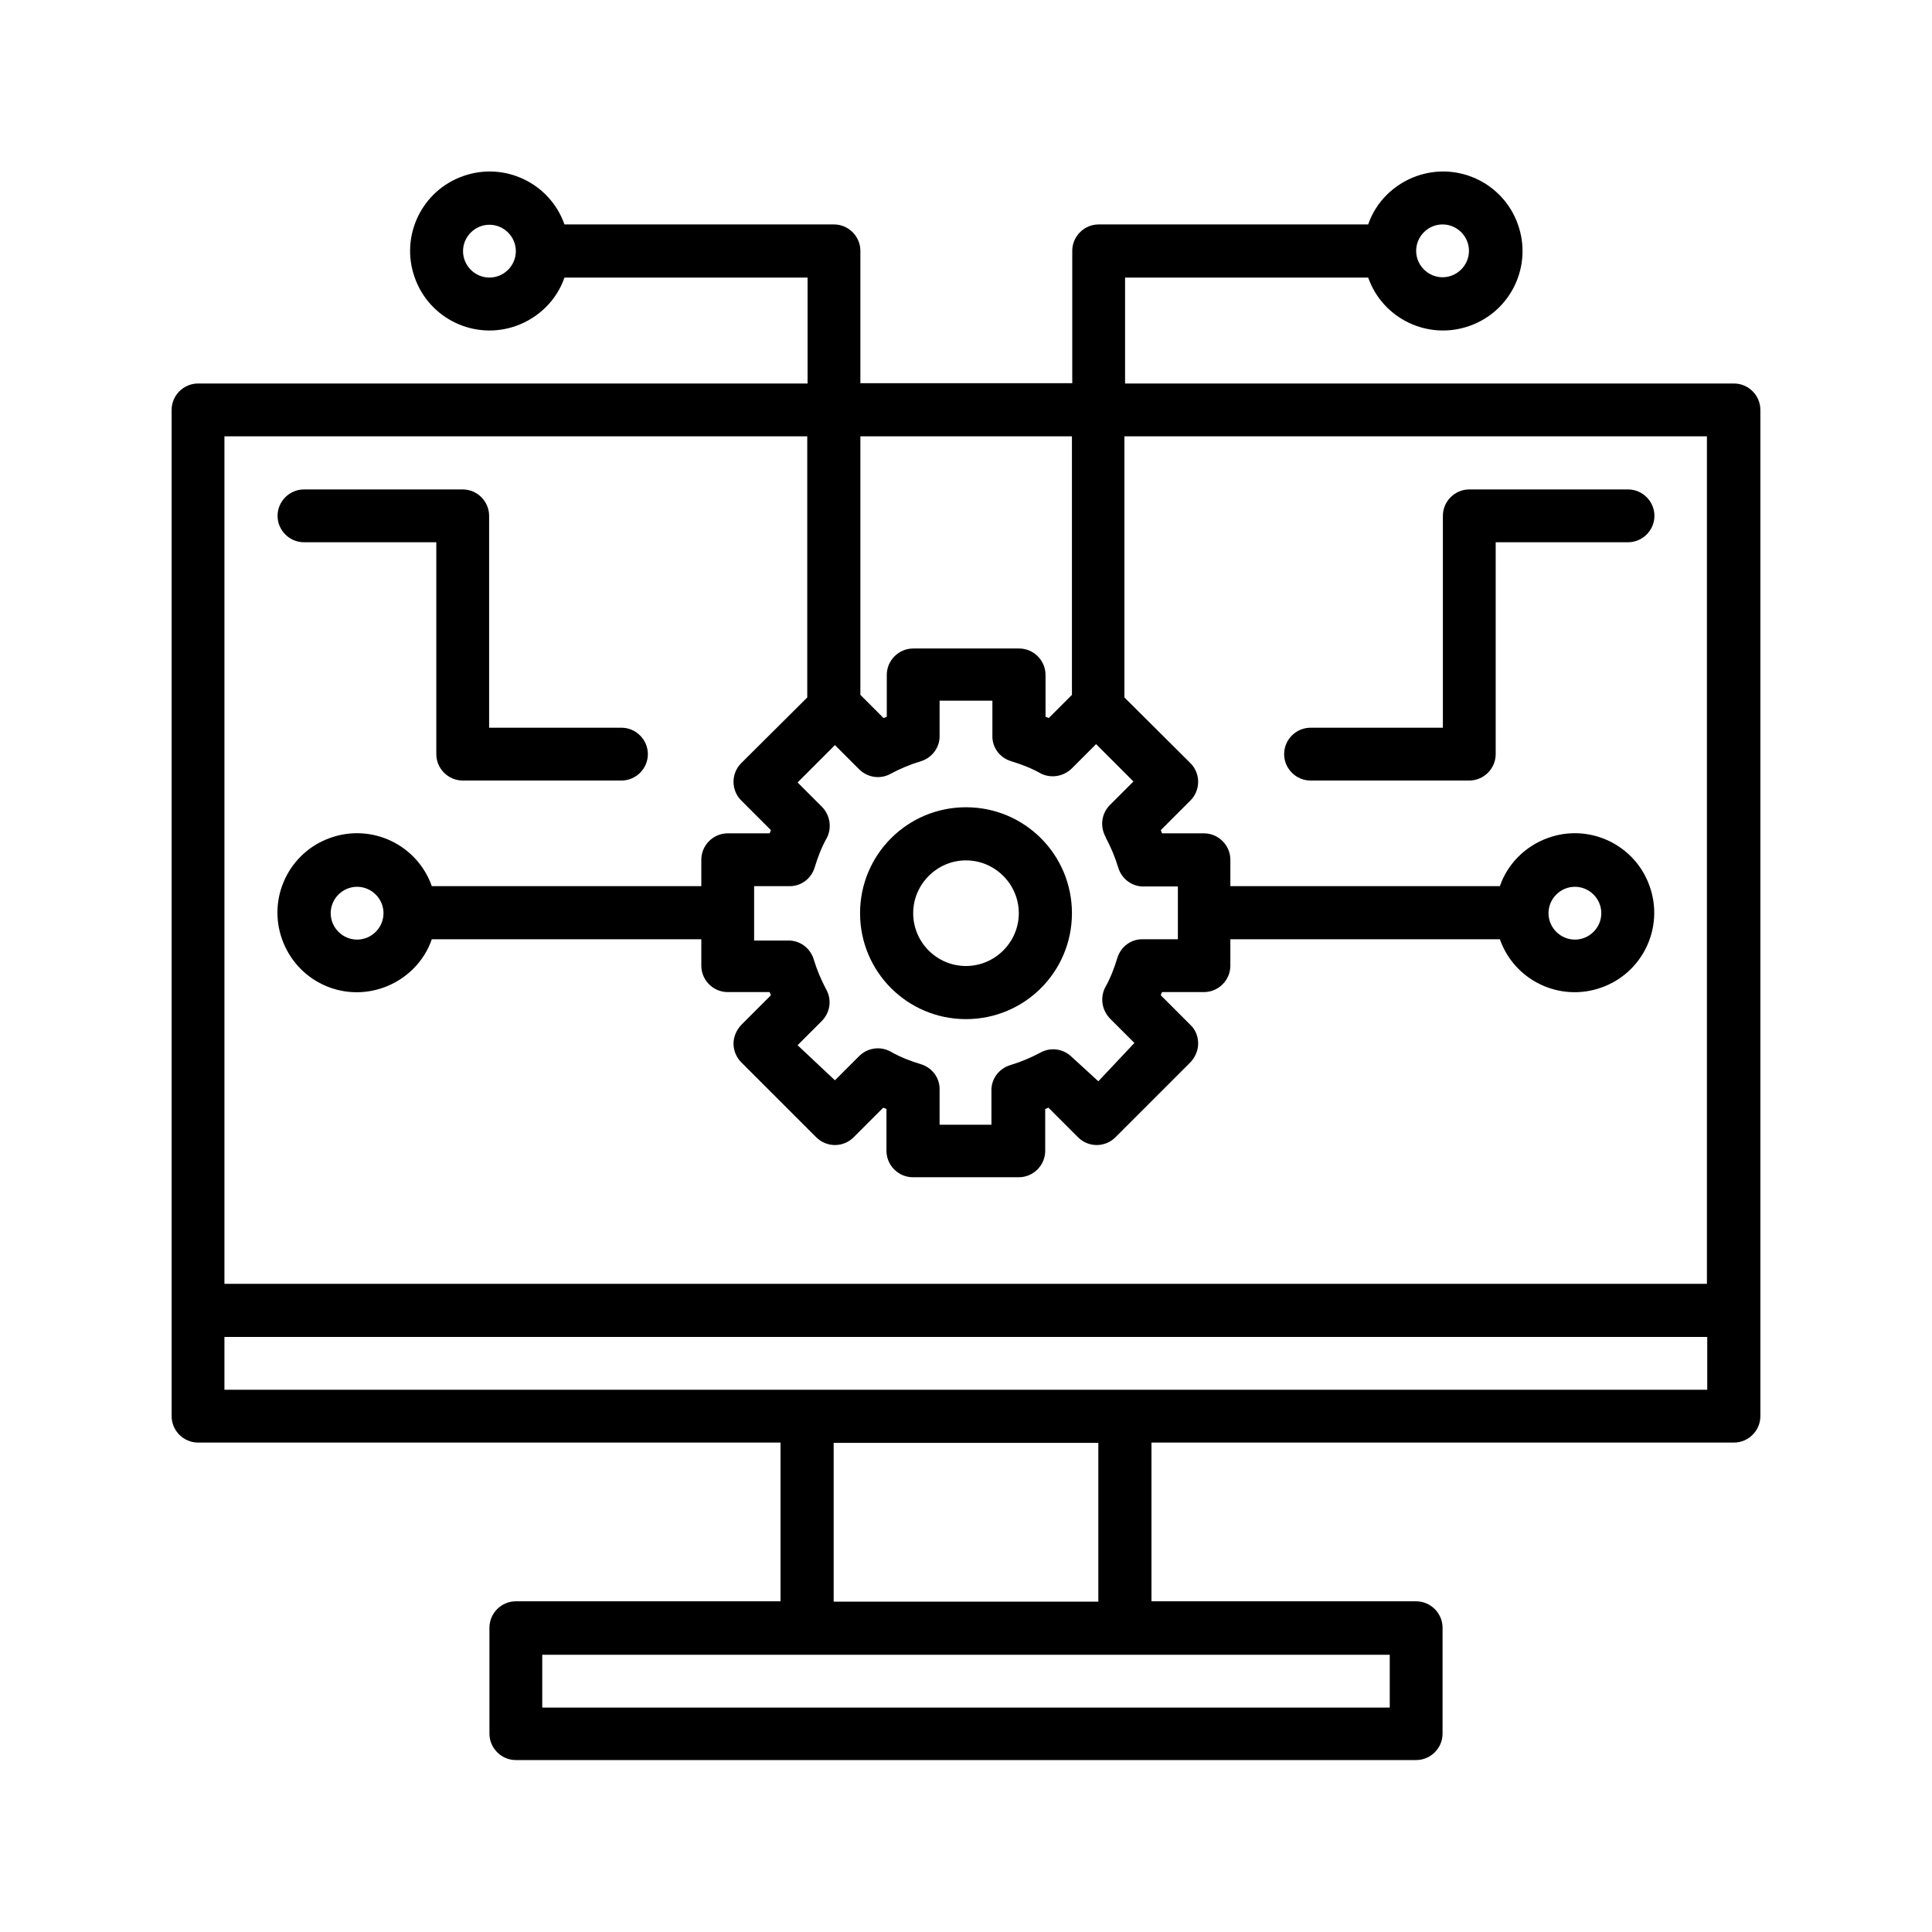 <?xml version="1.0" encoding="UTF-8"?>
<svg id="Camada_1" xmlns="http://www.w3.org/2000/svg" version="1.1" viewBox="0 0 60 60">
  <!-- Generator: Adobe Illustrator 29.5.0, SVG Export Plug-In . SVG Version: 2.1.0 Build 137)  -->
  <path d="M53.85,11.91h-18.91v-3.29h7.55c.45,1.28,1.86,1.96,3.15,1.5,1.28-.45,1.96-1.86,1.5-3.15-.45-1.28-1.86-1.96-3.15-1.5-.7.25-1.26.8-1.5,1.5h-8.37c-.45,0-.82.37-.82.82v4.11h-6.58v-4.11c0-.45-.37-.82-.82-.82h-8.37c-.45-1.28-1.86-1.96-3.15-1.5-1.28.45-1.96,1.86-1.5,3.15.45,1.28,1.86,1.96,3.15,1.5.7-.25,1.26-.8,1.5-1.5h7.55v3.29H6.15c-.45,0-.82.37-.82.82v31.25c0,.45.37.82.82.82h18.09v4.93h-8.22c-.45,0-.82.37-.82.82v3.29c0,.45.37.82.82.82h27.96c.45,0,.82-.37.82-.82v-3.29c0-.45-.37-.82-.82-.82h-8.22v-4.93h18.09c.45,0,.82-.37.82-.82V12.73c0-.45-.37-.82-.82-.82ZM44.8,6.97c.45,0,.82.37.82.82s-.37.82-.82.82-.82-.37-.82-.82.37-.82.82-.82ZM15.2,8.62c-.45,0-.82-.37-.82-.82s.37-.82.82-.82.82.37.82.82-.37.82-.82.82ZM33.29,13.55v8.03l-.72.72-.1-.04v-1.3c0-.45-.37-.82-.82-.82h-3.29c-.45,0-.82.37-.82.82v1.3l-.1.04-.72-.72v-8.03h6.58ZM34.34,26.01c.16.3.29.61.39.94.11.36.45.6.82.58h1.03v1.64h-1.06c-.38-.02-.71.22-.82.58-.1.33-.22.64-.39.94-.15.32-.08.7.17.95l.75.75-1.12,1.19-.82-.75c-.26-.26-.66-.32-.98-.14-.3.16-.61.29-.94.39-.36.11-.6.45-.58.82v1.03h-1.61v-1.06c.02-.38-.22-.71-.58-.82-.33-.1-.64-.22-.94-.39-.32-.18-.72-.12-.98.14l-.75.75-1.16-1.09.75-.75c.26-.26.32-.66.14-.98-.16-.3-.29-.61-.39-.94-.11-.36-.45-.6-.82-.58h-1.03v-1.69h1.06c.38.02.71-.22.82-.58.1-.33.22-.64.39-.94.15-.32.08-.7-.17-.95l-.75-.75,1.16-1.16.75.75c.26.26.66.32.98.14.3-.16.61-.29.94-.39.36-.11.6-.45.58-.82v-1.06h1.64v1.06c-.02.38.22.71.58.82.33.1.64.22.94.39.32.15.7.08.95-.17l.75-.75,1.16,1.16-.75.75c-.25.27-.29.66-.11.98ZM25.07,13.55v8.11l-2.05,2.04c-.32.32-.32.84,0,1.16,0,0,0,0,0,0l.92.92s-.02.07-.04.1h-1.3c-.45,0-.82.37-.82.82v.82h-8.37c-.45-1.28-1.86-1.96-3.15-1.5-1.28.45-1.96,1.86-1.5,3.15s1.86,1.96,3.15,1.5c.7-.25,1.26-.8,1.5-1.5h8.37v.82c0,.45.37.82.82.82h1.3s.03.06.04.1l-.92.92c-.15.16-.24.37-.24.58,0,.22.09.43.24.58l2.33,2.33c.32.32.84.32,1.16,0,0,0,0,0,0,0l.92-.92.1.04v1.3c0,.45.37.82.82.82h3.29c.45,0,.82-.37.82-.82v-1.3l.1-.04.92.92c.32.32.84.32,1.16,0,0,0,0,0,0,0l2.33-2.33c.15-.16.24-.37.24-.58,0-.22-.08-.43-.24-.58l-.92-.92s.02-.07.04-.1h1.3c.45,0,.82-.37.82-.82v-.82h8.37c.45,1.28,1.86,1.96,3.15,1.5,1.28-.45,1.96-1.86,1.5-3.15-.45-1.28-1.86-1.96-3.15-1.5-.7.25-1.26.8-1.5,1.5h-8.37v-.82c0-.45-.37-.82-.82-.82h-1.3s-.03-.06-.04-.1l.92-.92c.32-.32.32-.84,0-1.16,0,0,0,0,0,0l-2.05-2.04v-8.11h18.09v26.32H6.97V13.55h18.09ZM11.91,28.36c0,.45-.37.82-.82.82s-.82-.37-.82-.82.37-.82.82-.82.82.37.82.82ZM48.09,28.36c0-.45.37-.82.82-.82s.82.37.82.82-.37.82-.82.82-.82-.37-.82-.82ZM43.16,53.03h-26.32v-1.64h26.32v1.64ZM34.11,49.74h-8.22v-4.93h8.22v4.93ZM6.97,43.16v-1.64h46.05v1.64H6.97Z"/>
  <path d="M30,25.07c-1.82,0-3.29,1.47-3.29,3.29s1.47,3.29,3.29,3.29,3.29-1.47,3.29-3.29-1.47-3.29-3.29-3.29ZM30,30c-.91,0-1.64-.74-1.64-1.64s.74-1.64,1.64-1.64,1.64.74,1.64,1.64-.74,1.64-1.64,1.64Z"/>
  <path d="M9.44,16.84h4.11v6.58c0,.45.37.82.82.82h4.93c.45,0,.82-.37.82-.82s-.37-.82-.82-.82h-4.11v-6.58c0-.45-.37-.82-.82-.82h-4.93c-.45,0-.82.37-.82.82s.37.82.82.82Z"/>
  <path d="M50.56,15.2h-4.93c-.45,0-.82.37-.82.82v6.58h-4.11c-.45,0-.82.37-.82.82s.37.82.82.82h4.93c.45,0,.82-.37.82-.82v-6.58h4.11c.45,0,.82-.37.82-.82s-.37-.82-.82-.82Z"/>
</svg>